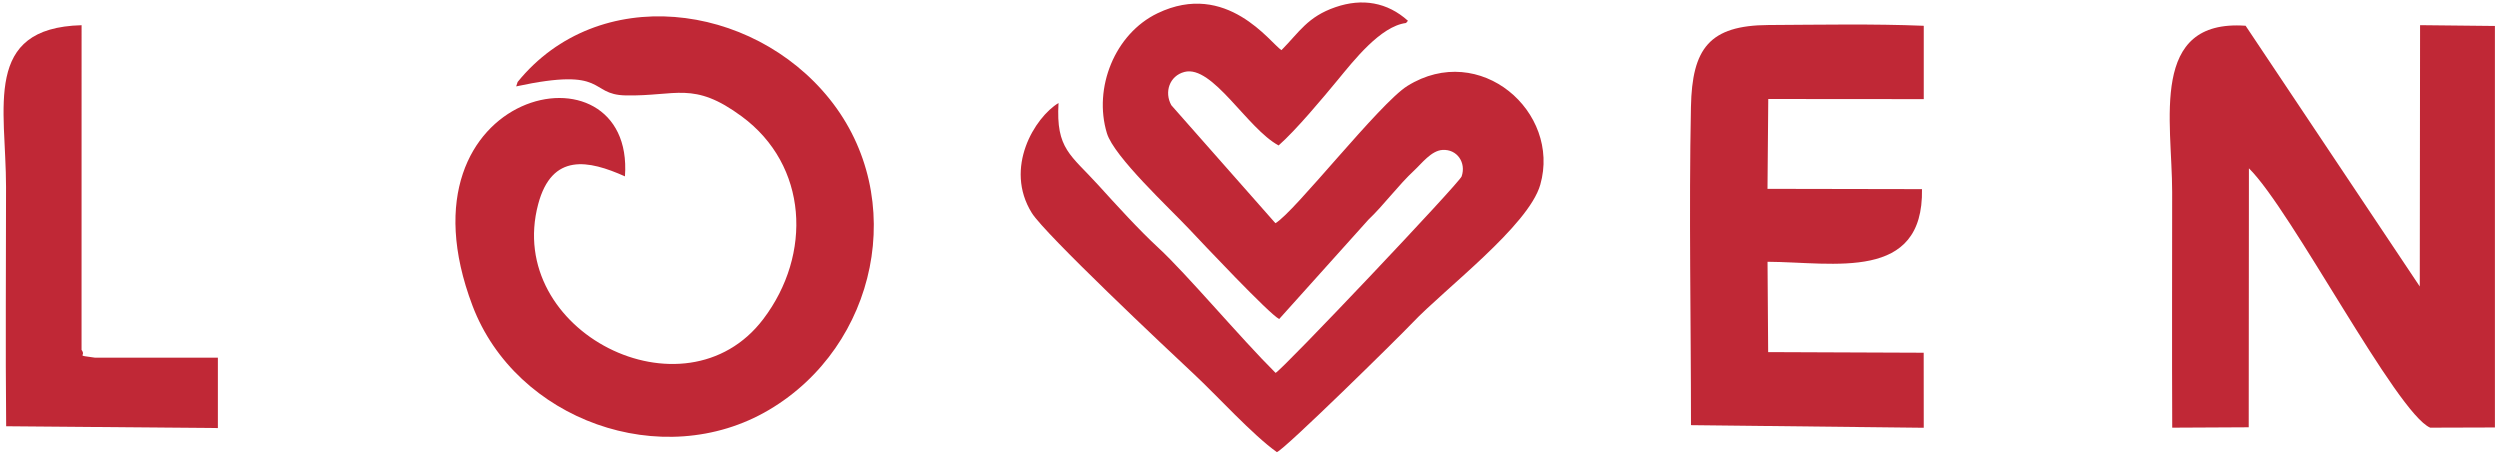 <?xml version="1.0" encoding="UTF-8"?> <svg xmlns="http://www.w3.org/2000/svg" xmlns:xlink="http://www.w3.org/1999/xlink" xmlns:xodm="http://www.corel.com/coreldraw/odm/2003" xml:space="preserve" width="176mm" height="32mm" version="1.1" style="shape-rendering:geometricPrecision; text-rendering:geometricPrecision; image-rendering:optimizeQuality; fill-rule:evenodd; clip-rule:evenodd" viewBox="0 0 17600 3200"> <defs> <style type="text/css"> .fil0 {fill:#C02836} </style> </defs> <g id="Camada_x0020_1">  <g id="_1230292056"> <path class="fil0" d="M15292.48 3010.82l538.54 -2.77 1.37 -1823.02c297.11,290.25 1040.15,1725.62 1276.36,1825.79l455.52 -1.41 -0.07 -2826.57 -526.88 -5.65 -2.13 1839.64 -1226.08 -1835.51c-680.97,-47.93 -517.08,670.87 -517.08,1170.56 0,552.87 -2.02,1106.12 0.45,1658.94z"></path> <path class="fil0" d="M3644.19 577.03l-10.28 31.13c649.81,-139.77 505.54,58.13 770,63.51 358.97,7.3 476.5,-103.96 818.31,148.15 466.55,344.13 496.9,970.91 151.52,1426.26 -553.42,729.62 -1823.5,86.83 -1584.86,-808.94 96.74,-363.14 355.2,-310.13 610.76,-195.54 71.55,-988.77 -1655.54,-626.41 -1073.25,910.63 304.47,803.68 1334.72,1177.88 2086.97,733.63 762.78,-450.48 985.28,-1492.98 426.66,-2189.02 -547.78,-682.53 -1629.47,-817.26 -2195.83,-119.81z"></path> <path class="fil0" d="M11904.51 2993.06l1638.73 18.39 -0.43 -528.24 -1094.94 -4.44 -4.41 -635.88c468.57,2.25 1099.14,142.76 1087.35,-511.41l-1087.61 -2 5.35 -632.5 1094.7 0.84 -0.01 -516.31c-354.02,-14.62 -736.01,-7.18 -1092.3,-5.39 -418.46,2.11 -538.51,166.21 -546.7,576.6 -14.76,740.37 0.27,1498.01 0.27,2240.34z"></path> <path class="fil0" d="M1533.87 3013.54l0 -495.62 -864.57 0.23c-146.57,-20.23 -58.01,-5.61 -95.18,-54.77l0.23 -2285.87c-698.75,18.53 -531.83,579.31 -531.83,1139.09 0,560.84 -4.62,1123.63 0.89,1684.23l1490.46 12.71z"></path> <path class="fil0" d="M9898.37 161.91l13.59 -15.64c-145.25,-130.62 -321.94,-160.67 -510.04,-95.95 -196.77,67.71 -254.52,175.66 -380.39,302.71 -75.86,-47.45 -384.89,-493.79 -872.43,-259.67 -301.07,144.57 -453.29,525.88 -356.4,844.79 50.08,164.82 438.69,525.4 576.9,672.13 92.19,97.89 567.38,602.69 635.92,635.52l628.12 -699.26c106.85,-101.03 210.04,-242.5 324.04,-348.25 50.98,-47.28 118.41,-137.56 197.02,-142.69 103.4,-6.75 168.36,89.2 135.3,186.16 -15.92,46.65 -1262.28,1362.25 -1309.85,1383.44 -245.84,-244.08 -627.88,-698.93 -825.09,-880.67 -135.89,-125.23 -296.59,-302.03 -422.86,-441.25 -193.89,-213.79 -299.42,-253.96 -280.12,-578.19 -167.44,101.4 -385.41,456.7 -188.13,774.06 92.75,149.2 951.64,957.53 1139.9,1133.11 166.37,155.16 414.36,429.5 585.47,550.75 54.4,-18.54 851.39,-801.82 954.22,-910.29 226.97,-239.41 817.73,-683.14 900.17,-972.82 145.92,-512.78 -425.43,-1012.2 -935.29,-695.11 -196.27,122.06 -797.63,892.55 -929.48,966.47l-732.8 -830.53c-50.96,-91.69 -13.54,-206.62 92.37,-234.3 197.73,-51.7 443.16,399.97 662.98,517.52 123.48,-108.82 309.1,-331.6 416.7,-461.72 111.91,-135.33 300.37,-377.6 480.18,-400.32z"></path> </g> </g> </svg> 